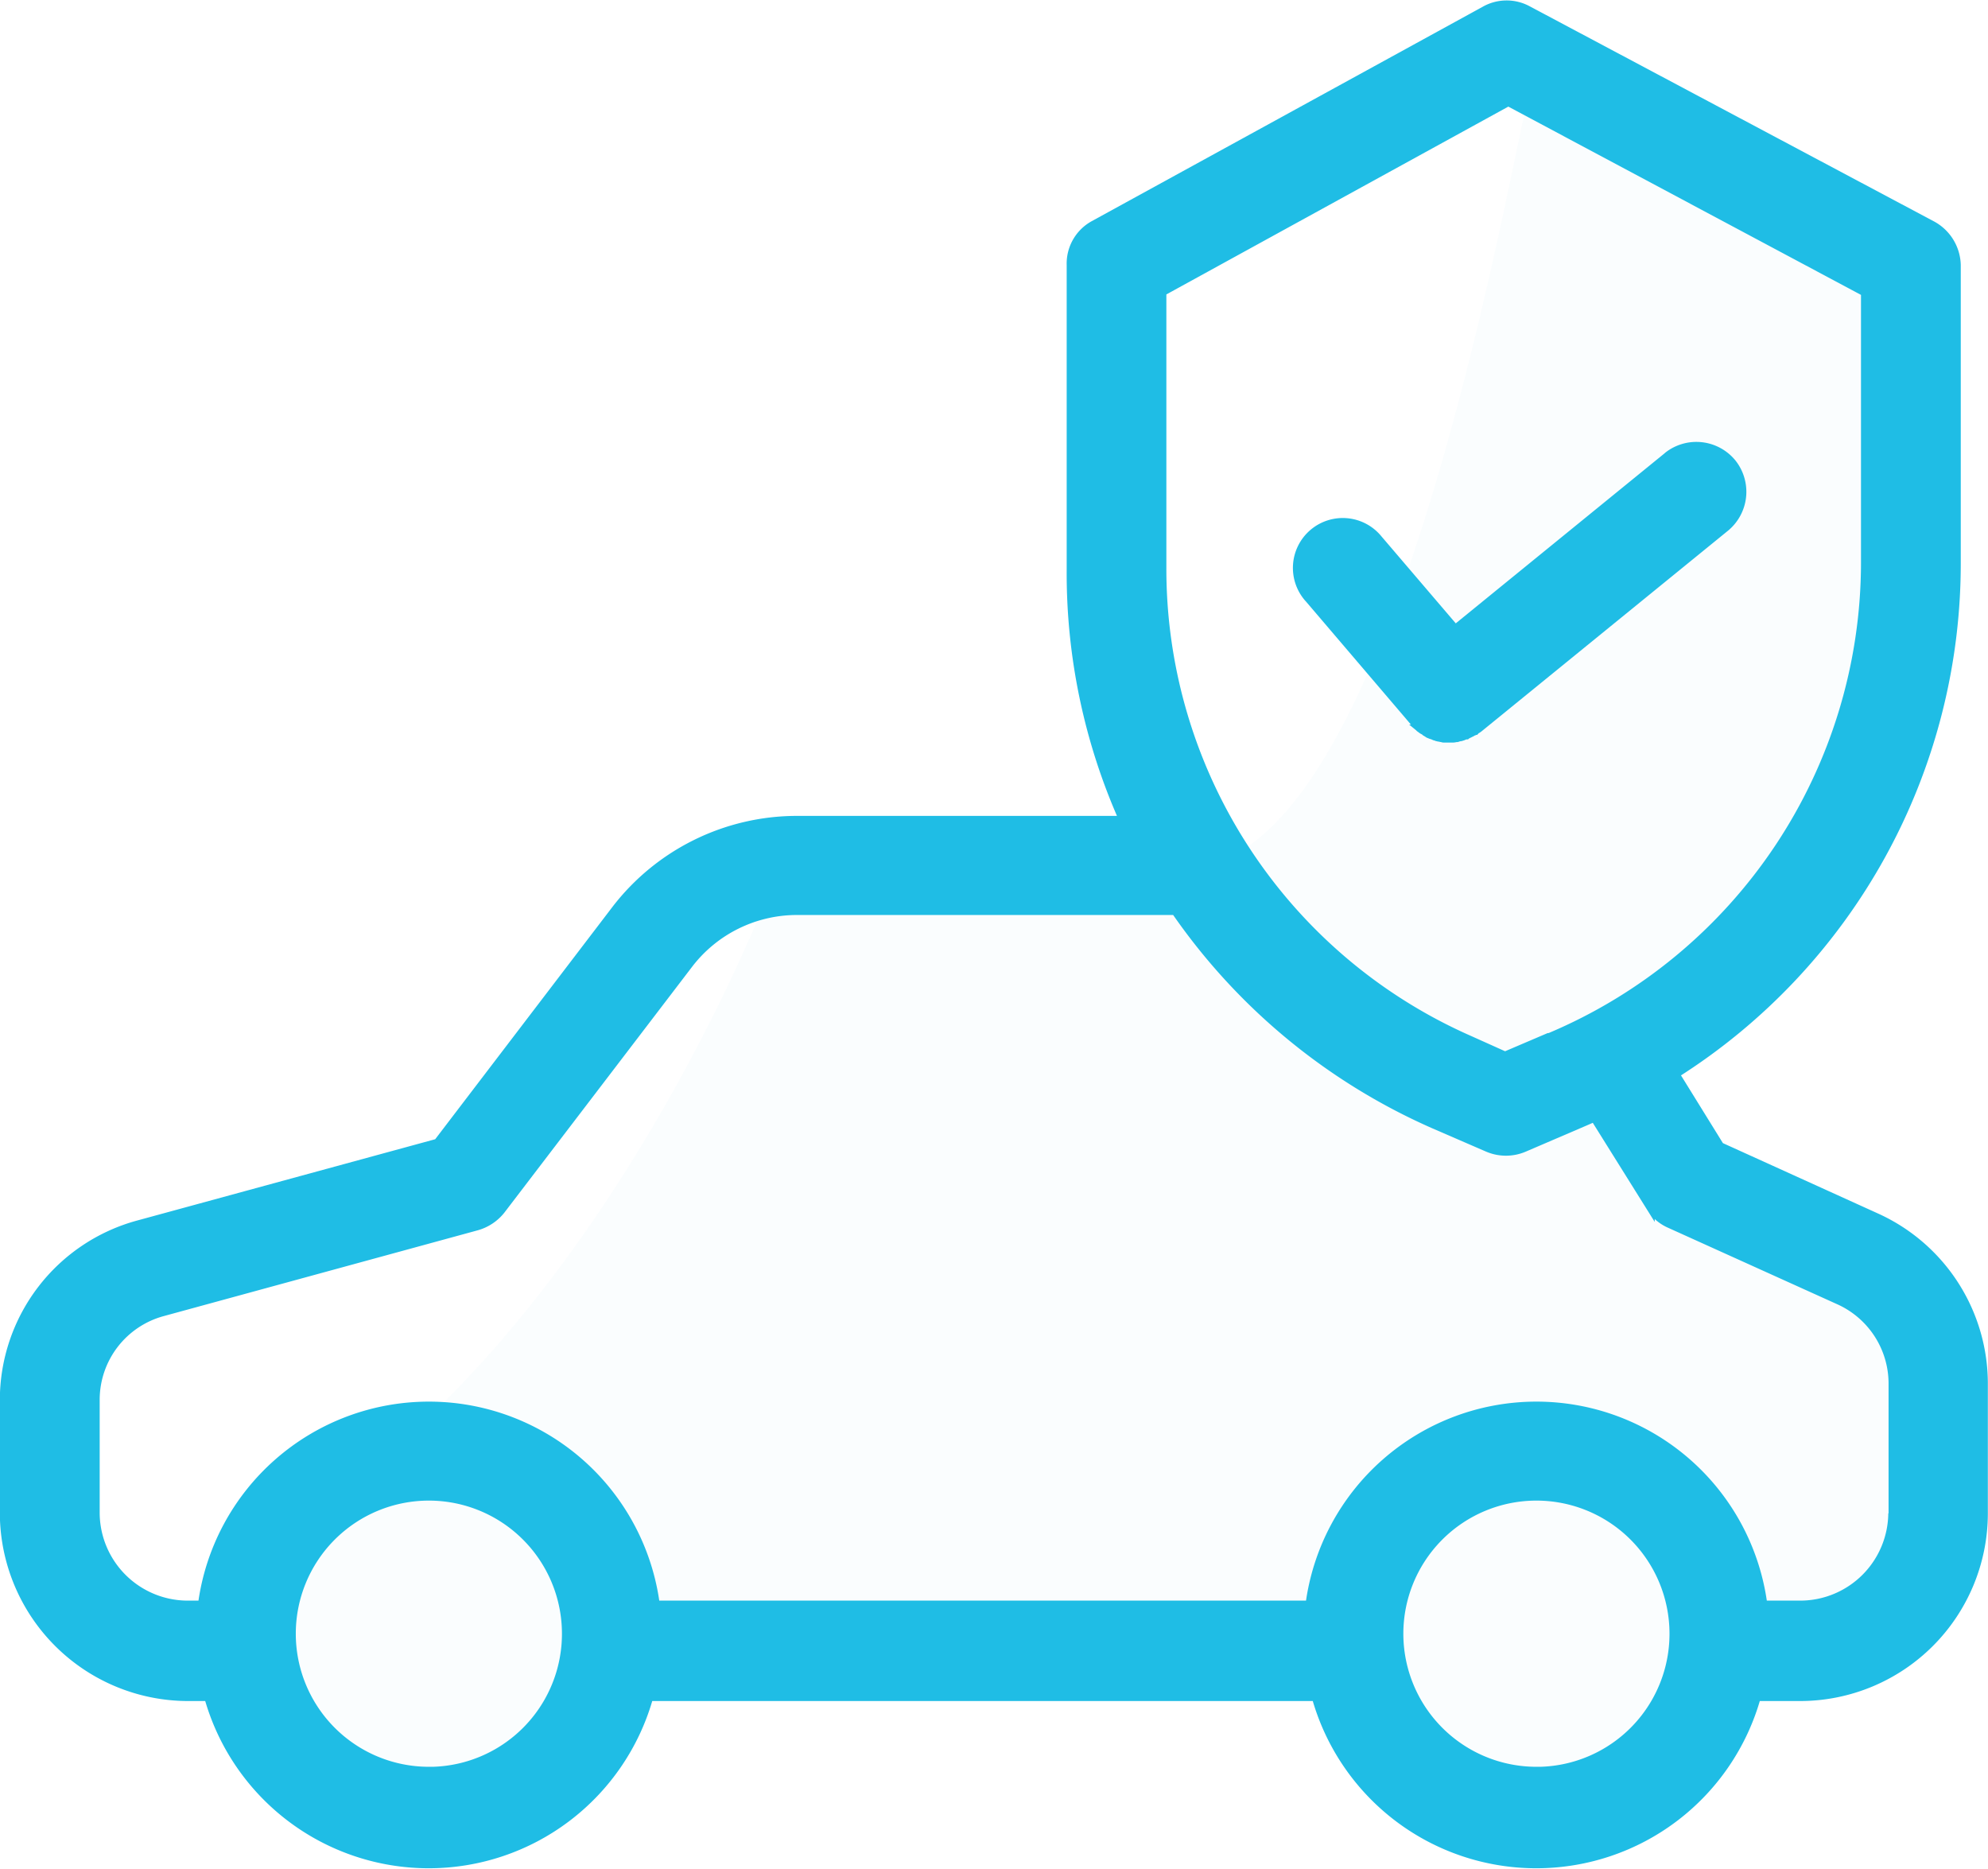 <svg xmlns="http://www.w3.org/2000/svg" width="66.792" height="62.78" viewBox="0 0 66.792 62.78">
  <g id="Group_650" data-name="Group 650" transform="translate(-1328.453 -3263.641)">
    <path id="Path_207" data-name="Path 207" d="M1397.02,3044.4c-.352,0-4.1,25.33-11.14,26.385a55.066,55.066,0,0,1-14.189,0s-5.042,14.072-15.01,21.225,4.573,11.258,5.16,11.258,4.573-6.215,4.925-6.215,25.095.7,25.095.7l4.456,4.925s3.987,1.407,5.16,0,2.7-5.629,2.7-5.629l4.573-.586,2.7-3.635v-6.8s-4.691-2.111-5.16-2.7a58.633,58.633,0,0,0-5.512-3.518,11.128,11.128,0,0,1,0-1.993c.117-.352,6.8-7.036,6.8-7.036s3.283-11.375,3.283-11.844-.938-9.03-.938-9.03Z" transform="translate(-17.052 221.931)" fill="#cfedf5" opacity="0.1"/>
    <g id="Group_238" data-name="Group 238" transform="translate(1328.603 3263.806)">
      <g id="Group_235" data-name="Group 235" transform="translate(0 0)">
        <g id="Group_234" data-name="Group 234" transform="translate(0 0)">
          <path id="Path_199" data-name="Path 199" d="M2285.939,2815.688l-5.276-2.394-1.51-2.44a20.286,20.286,0,0,0,9.455-17.156v-10.02a1.558,1.558,0,0,0-.839-1.342l-13.558-7.213a1.481,1.481,0,0,0-1.449.015l-13.131,7.2a1.476,1.476,0,0,0-.762,1.342V2793.9a20.367,20.367,0,0,0,1.769,8.434h-11a7.674,7.674,0,0,0-6.054,2.989l-5.993,7.854-10.065,2.745a6.1,6.1,0,0,0-4.5,5.872v3.844a6.18,6.18,0,0,0,6.131,6.13h.732a7.678,7.678,0,0,0,14.793,0H2267.1a7.678,7.678,0,0,0,14.793,0h1.494a6.16,6.16,0,0,0,6.131-6.13v-4.408A6.128,6.128,0,0,0,2285.939,2815.688Zm-24.019-31.111,11.636-6.39,12,6.405v9.1a17.32,17.32,0,0,1-10.614,15.937h-.031l-1.464.625-1.189-.534a17.293,17.293,0,0,1-10.34-15.845v-9.3Zm-24.63,49.7a4.621,4.621,0,1,1,4.621-4.621A4.618,4.618,0,0,1,2237.29,2834.279Zm37.211,0a4.621,4.621,0,1,1,4.621-4.621A4.618,4.618,0,0,1,2274.5,2834.279Zm11.987-8.663h-.015a3.112,3.112,0,0,1-3.081,3.081h-1.281a7.674,7.674,0,0,0-15.22,0H2244.9a7.674,7.674,0,0,0-15.22,0h-.519a3.112,3.112,0,0,1-3.081-3.081v-3.843a3.064,3.064,0,0,1,2.257-2.927l10.553-2.883a1.587,1.587,0,0,0,.823-.548l6.313-8.266a4.583,4.583,0,0,1,3.63-1.784h12.719a20.644,20.644,0,0,0,8.662,7.167l1.83.793a1.54,1.54,0,0,0,1.22,0l2.059-.884c.107-.046.214-.092.305-.138l1.875,3a1.428,1.428,0,0,0,.656.58l5.7,2.577a3.073,3.073,0,0,1,1.8,2.76v4.392Z" transform="translate(-2223.031 -2774.941)" fill="#1fbde5" stroke="#1fbde5" stroke-width="0.3"/>
        </g>
      </g>
      <g id="Group_237" data-name="Group 237" transform="translate(43.454 14.829)">
        <g id="Group_236" data-name="Group 236" transform="translate(0 0)">
          <path id="Path_200" data-name="Path 200" d="M2522.556,2872.75a1.542,1.542,0,0,0-2.15-.244l-.015.015-7.137,5.811-2.593-3.035a1.526,1.526,0,1,0-2.333,1.967l.015.015,3.553,4.164a.214.214,0,0,0,.046.061c.015.015.03.046.061.061l.061.062c.015.015.046.03.061.045a.318.318,0,0,0,.076.046.207.207,0,0,1,.061.046c.031.016.046.03.077.046a.115.115,0,0,0,.061.03.22.22,0,0,0,.092.031c.015.015.046.015.061.03.031.015.061.015.092.03.015,0,.046.015.061.015.031,0,.061.016.091.016.015,0,.046.015.061.015h.336c.03,0,.076-.015.107-.015a.055.055,0,0,0,.046-.016c.031,0,.061-.015.092-.015.015,0,.031-.015.046-.015s.045-.015.076-.03c.015,0,.03-.015.061-.015.015-.016.046-.016.061-.031s.046-.015.061-.03.046-.016.061-.03a.115.115,0,0,1,.061-.031c.016,0,.031-.03.061-.03a.218.218,0,0,1,.061-.046c.015-.015.03-.015.046-.03l8.281-6.741A1.542,1.542,0,0,0,2522.556,2872.75Z" transform="translate(-2507.967 -2872.177)" fill="#1fbde5" stroke="#1fbde5" stroke-width="0.3"/>
        </g>
      </g>
    </g>
  </g>
</svg>
